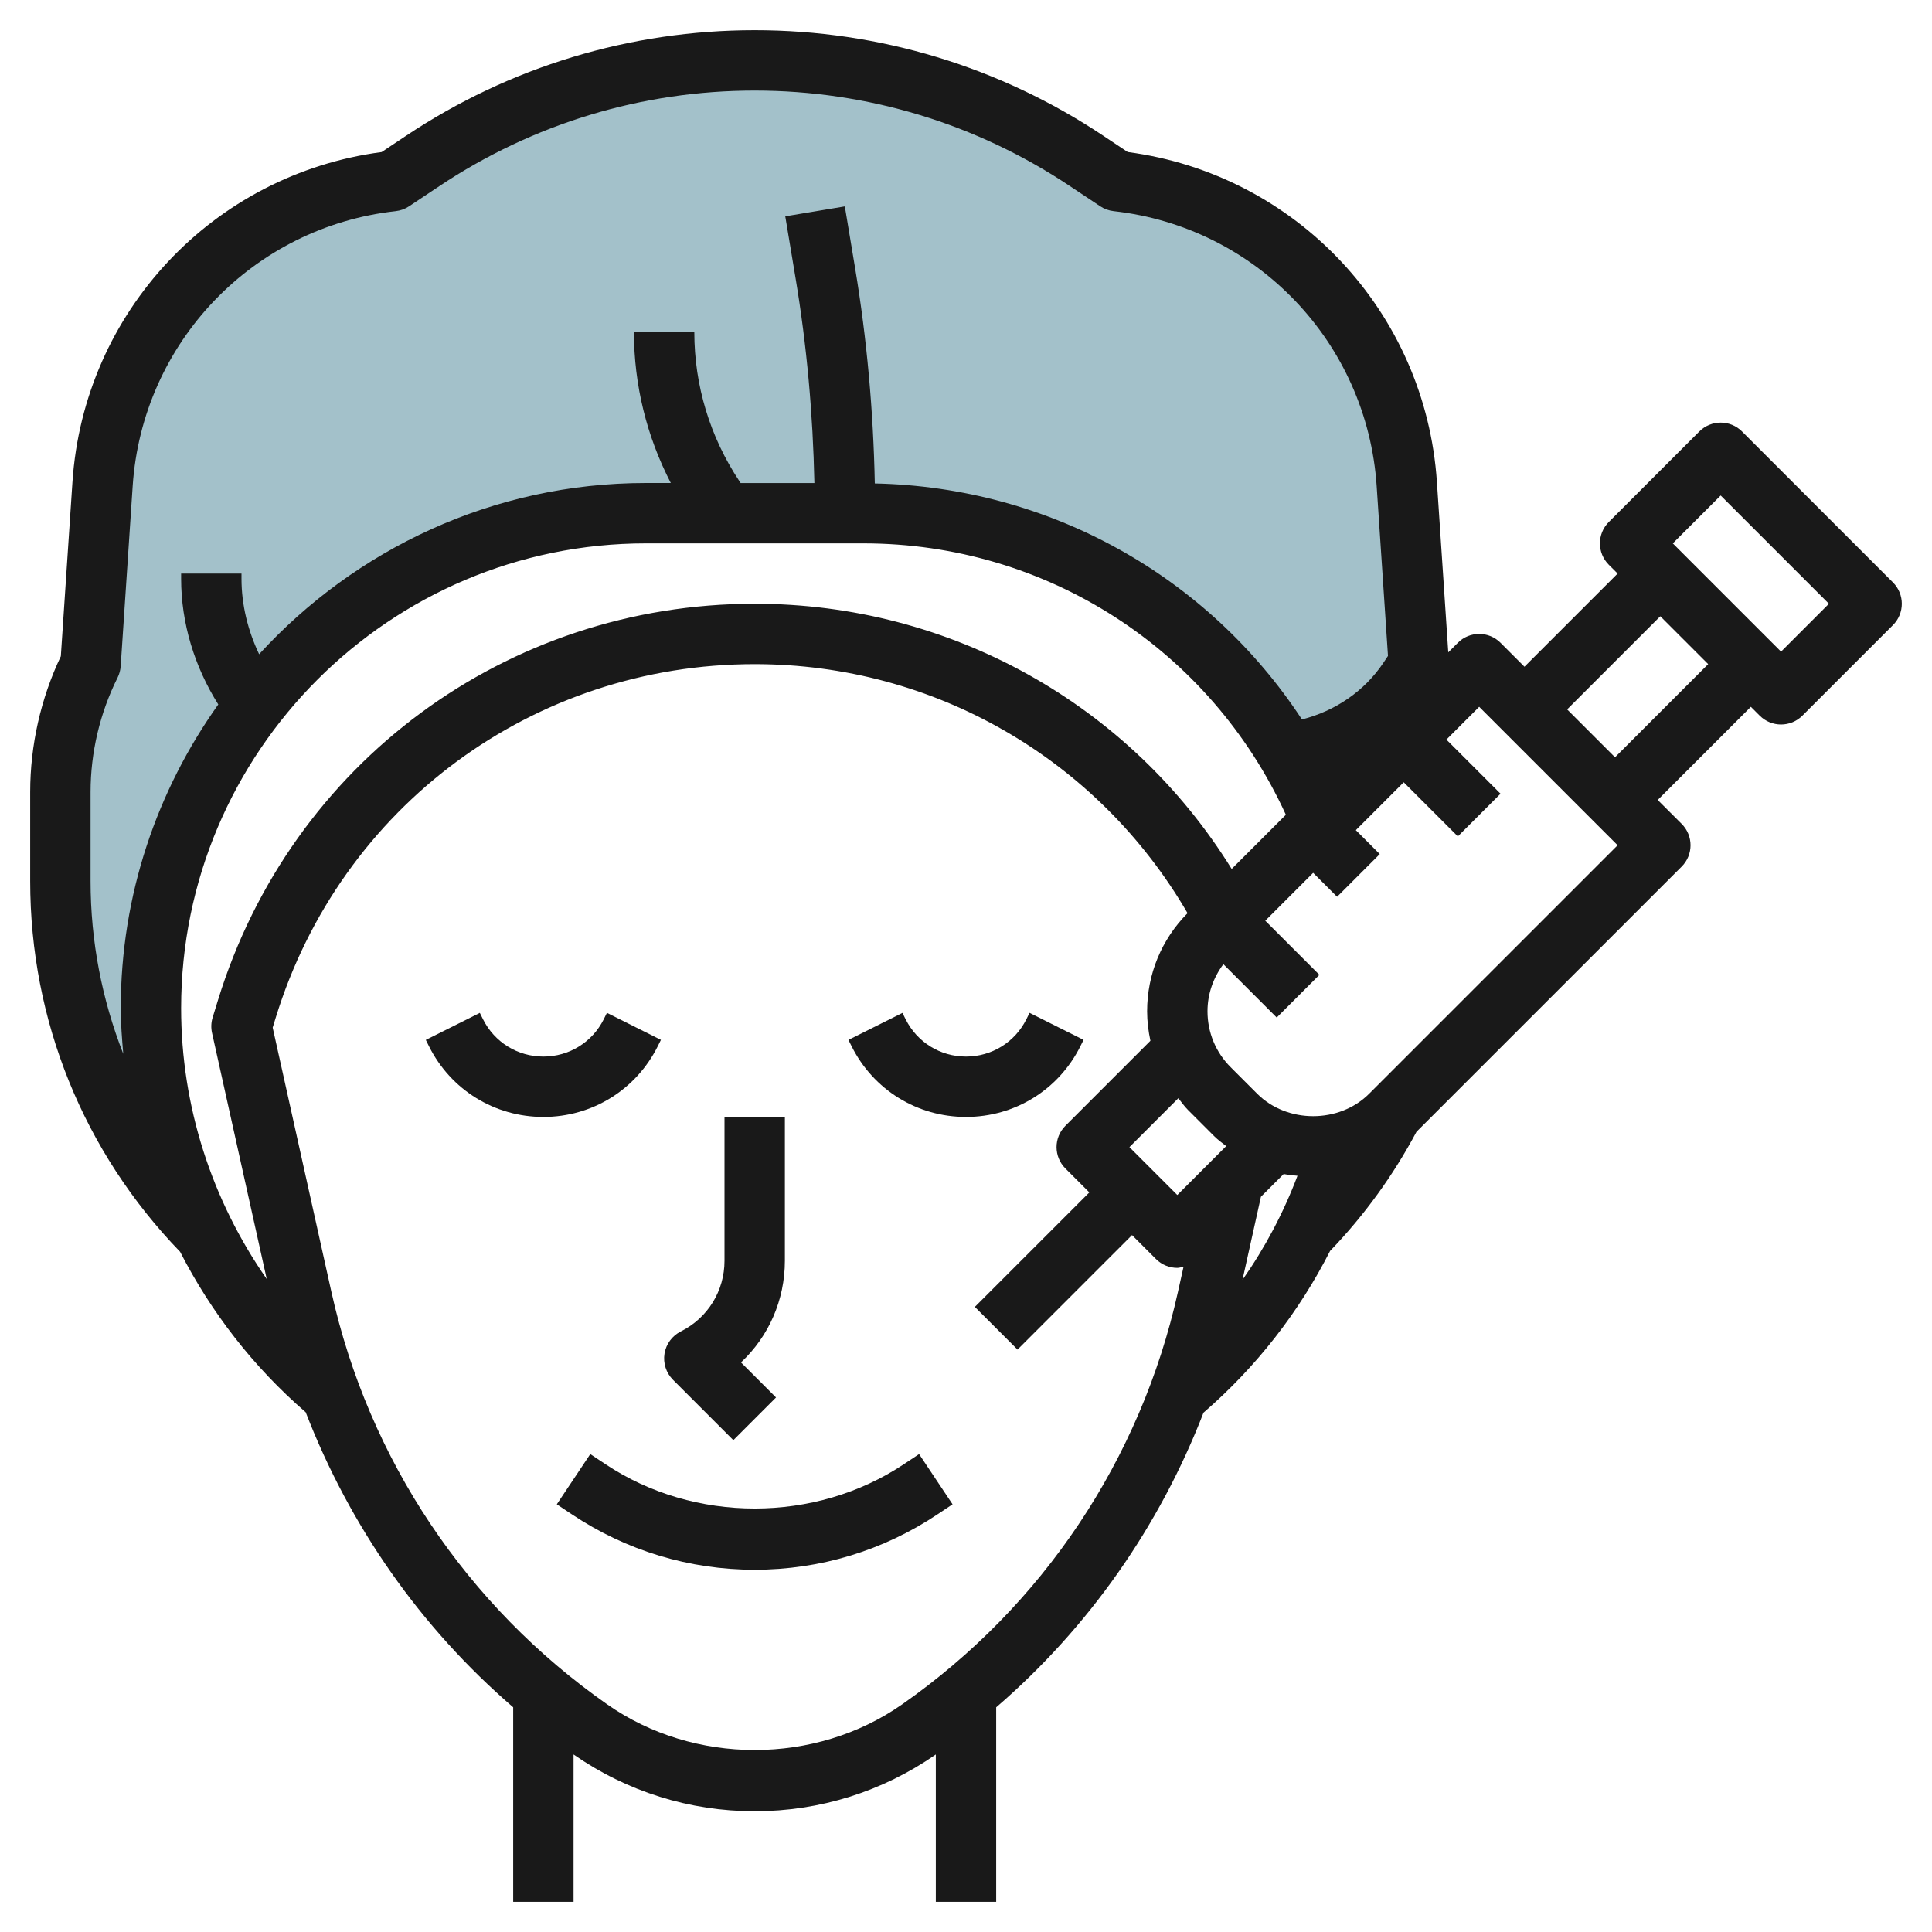 <svg id="Layer_3" enable-background="new 0 0 64 64" height="512" viewBox="0 0 64 64" width="512" xmlns="http://www.w3.org/2000/svg"><path d="m43.785 27.215 3.777-3.777c-.153-.491-.33-.975-.562-1.438l-.398-5.965c-.348-5.229-4.394-9.456-9.602-10.035l-1.006-.671c-3.255-2.17-7.081-3.329-10.994-3.329s-7.739 1.159-10.994 3.329l-1.006.671c-5.208.579-9.254 4.806-9.602 10.035l-.398 5.965c-.658 1.315-1 2.766-1 4.236v2.954c0 4.379 1.721 8.558 4.752 11.658h.02c-1.139-2.286-1.772-4.825-1.772-7.45 0-9.057 7.341-16.398 16.398-16.398h7.205c6.867 0 12.74 4.226 15.182 10.215z" fill="#a3c1ca"/><g fill="#191919"><path d="m35.789 34.658.105-.211-1.789-.895-.105.212c-.381.762-1.147 1.236-2 1.236s-1.619-.474-2-1.236l-.105-.211-1.789.895.105.211c.722 1.444 2.174 2.341 3.789 2.341s3.067-.897 3.789-2.342z"/><path d="m21.789 34.658.105-.211-1.789-.895-.105.212c-.381.762-1.147 1.236-2 1.236s-1.619-.474-2-1.236l-.105-.211-1.789.895.105.211c.722 1.444 2.174 2.341 3.789 2.341s3.067-.897 3.789-2.342z"/><path d="m24.293 47.707 1.414-1.414-1.161-1.161c.917-.858 1.454-2.064 1.454-3.368v-4.764h-2v4.765c0 .998-.555 1.895-1.447 2.341-.288.144-.488.417-.54.734-.051.317.053.64.28.867z"/><path d="m29.942 48.503c-2.937 1.958-6.948 1.958-9.885 0l-.503-.335-1.109 1.664.503.335c1.798 1.199 3.89 1.833 6.052 1.833s4.254-.634 6.052-1.833l.503-.335-1.109-1.664z"/><path d="m57.707 14.293c-.391-.391-1.023-.391-1.414 0l-3 3c-.391.391-.391 1.023 0 1.414l.293.293-3.086 3.086-.793-.793c-.391-.391-1.023-.391-1.414 0l-.317.317-.376-5.641c-.375-5.637-4.666-10.196-10.243-10.933l-.808-.539c-3.431-2.288-7.425-3.497-11.549-3.497s-8.118 1.209-11.549 3.498l-.808.539c-5.577.735-9.868 5.295-10.243 10.932l-.385 5.77c-.664 1.398-1.015 2.949-1.015 4.497v2.954c0 4.611 1.766 8.965 4.966 12.277 1.024 1.999 2.42 3.809 4.161 5.316 1.457 3.77 3.8 7.126 6.873 9.774v6.443h2v-4.881c1.77 1.23 3.843 1.881 6 1.881s4.23-.651 6-1.881v4.881h2v-6.443c3.069-2.646 5.41-5.997 6.868-9.761 1.747-1.51 3.16-3.327 4.193-5.357 1.133-1.177 2.094-2.504 2.862-3.947l8.785-8.785c.391-.391.391-1.023 0-1.414l-.794-.793 3.086-3.086.293.293c.195.195.451.293.707.293s.512-.098.707-.293l3-3c.391-.391.391-1.023 0-1.414zm-15.937 25.351.754-.754c.149.032.304.041.457.059-.463 1.227-1.076 2.382-1.822 3.448zm-2.77-.058-1.586-1.586 1.62-1.62c.105.13.199.268.319.388l.879.879c.12.12.258.214.388.319zm1.801-10.801c-3.378-5.451-9.315-8.785-15.801-8.785-8.218 0-15.362 5.277-17.779 13.131l-.177.575c-.051.166-.058.342-.02.511l1.812 8.152c-1.818-2.608-2.836-5.719-2.836-8.972 0-8.49 6.907-15.397 15.397-15.397h7.205c6.07 0 11.487 3.511 13.994 8.99zm-37.801.405v-2.954c0-1.308.309-2.618.895-3.789.059-.119.094-.248.103-.381l.397-5.965c.317-4.751 3.982-8.581 8.715-9.107.159-.018.311-.073.444-.162l1.006-.67c3.102-2.069 6.712-3.162 10.44-3.162s7.338 1.093 10.439 3.162l1.006.67c.133.089.286.144.444.162 4.733.526 8.398 4.356 8.715 9.108l.375 5.626-.148.222c-.636.953-1.606 1.604-2.702 1.883-3.107-4.736-8.346-7.695-14.15-7.818-.048-2.385-.26-4.777-.651-7.124l-.342-2.054-1.973.329.342 2.054c.373 2.234.575 4.51.623 6.781h-2.444l-.039-.059c-.977-1.469-1.495-3.177-1.495-4.942h-2c0 1.753.424 3.458 1.221 5h-.823c-5.073 0-9.631 2.196-12.814 5.672-.371-.78-.584-1.632-.584-2.501v-.171h-2v.171c0 1.476.447 2.92 1.231 4.165-2.026 2.844-3.231 6.311-3.231 10.061 0 .508.04 1.01.083 1.512-.706-1.8-1.083-3.731-1.083-5.719zm26.884 27.27c-2.878 2.015-6.891 2.015-9.769 0-4.658-3.261-7.903-8.114-9.137-13.665l-1.945-8.755.099-.322c2.157-7.009 8.534-11.718 15.868-11.718 5.947 0 11.372 3.146 14.339 8.25-.863.871-1.339 2.023-1.339 3.25 0 .333.041.659.109.977l-2.816 2.816c-.391.391-.391 1.023 0 1.414l.793.793-3.793 3.793 1.414 1.414 3.793-3.793.793.793c.195.195.451.293.707.293.07 0 .138-.026.207-.04l-.186.836c-1.234 5.551-4.479 10.404-9.137 13.664zm15.47-20.228c-.99.99-2.717.99-3.707 0l-.879-.879c-.496-.495-.768-1.153-.768-1.853 0-.572.19-1.11.526-1.56l1.767 1.767 1.414-1.414-1.793-1.793 1.586-1.586.793.793 1.414-1.414-.793-.793 1.586-1.586 1.793 1.793 1.414-1.414-1.793-1.793 1.086-1.086 4.586 4.586zm8.146-11.146-1.586-1.586 3.086-3.086 1.586 1.586zm5.5-3.5-3.586-3.586 1.586-1.586 3.586 3.586z"/></g></svg>